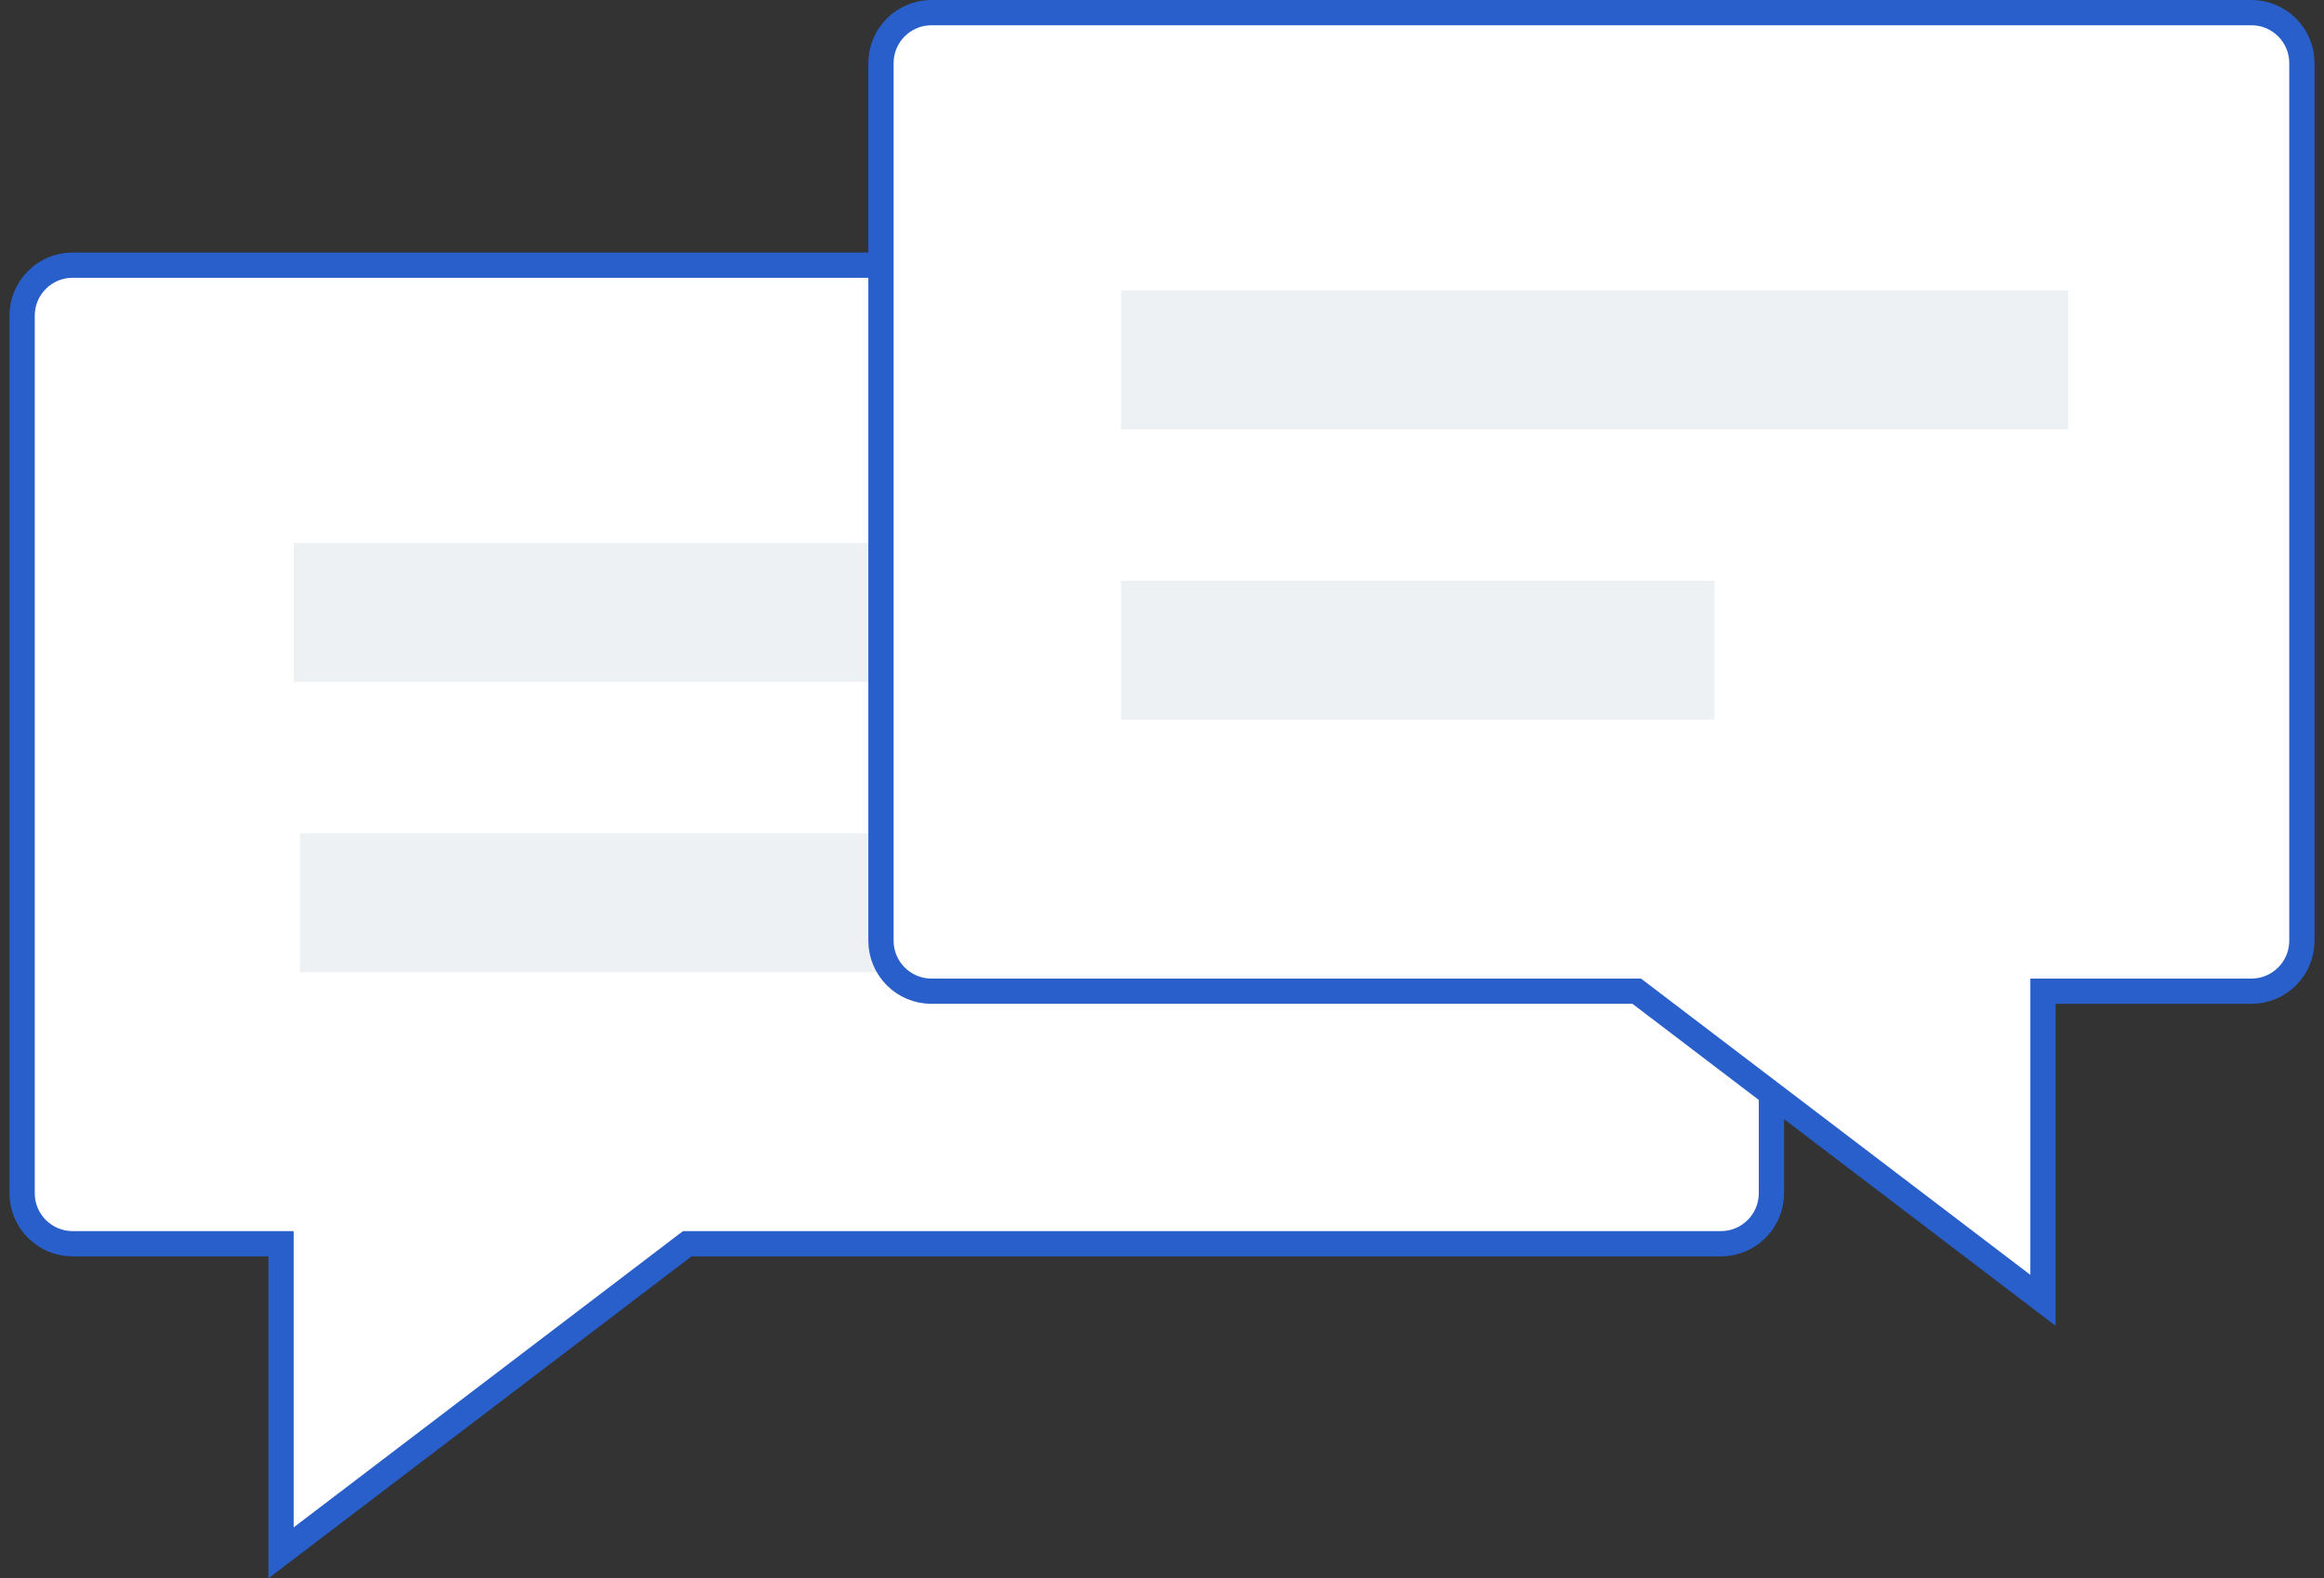 <svg width="184" height="125" viewBox="0 0 184 125" fill="none" xmlns="http://www.w3.org/2000/svg">
<rect x="0" y="0" width="184" height="125" fill="#333333" stroke="none"/>
<path d="M54.145 98.704L54.413 98.5L136.25 98.5C138.459 98.5 140.25 96.709 140.25 94.5L140.25 25C140.25 22.791 138.459 21 136.25 21L5.75 21C3.541 21 1.75 22.791 1.75 25L1.75 94.5C1.75 96.709 3.541 98.5 5.75 98.5L22.25 98.5L22.25 122.982L54.145 98.704Z" fill="white" stroke="#285FCB" stroke-width="2"/>
<rect x="23.25" y="43" width="98" height="11" fill="#EEF1F4"/>
<rect x="23.75" y="66" width="61" height="11" fill="#EEF1F4"/>
<path d="M129.855 78.704L129.587 78.5L73.75 78.5C71.541 78.5 69.75 76.709 69.75 74.5L69.75 5C69.75 2.791 71.541 1 73.75 1L178.25 1C180.459 1 182.25 2.791 182.25 5L182.25 74.5C182.25 76.709 180.459 78.5 178.25 78.5L161.75 78.5L161.75 102.982L129.855 78.704Z" fill="white" stroke="#285FCB" stroke-width="2"/>
<rect width="75" height="11" transform="matrix(-1 0 0 1 163.75 23)" fill="#EEF1F4"/>
<rect width="47" height="11" transform="matrix(-1 0 0 1 135.75 46)" fill="#EEF1F4"/>
</svg>
